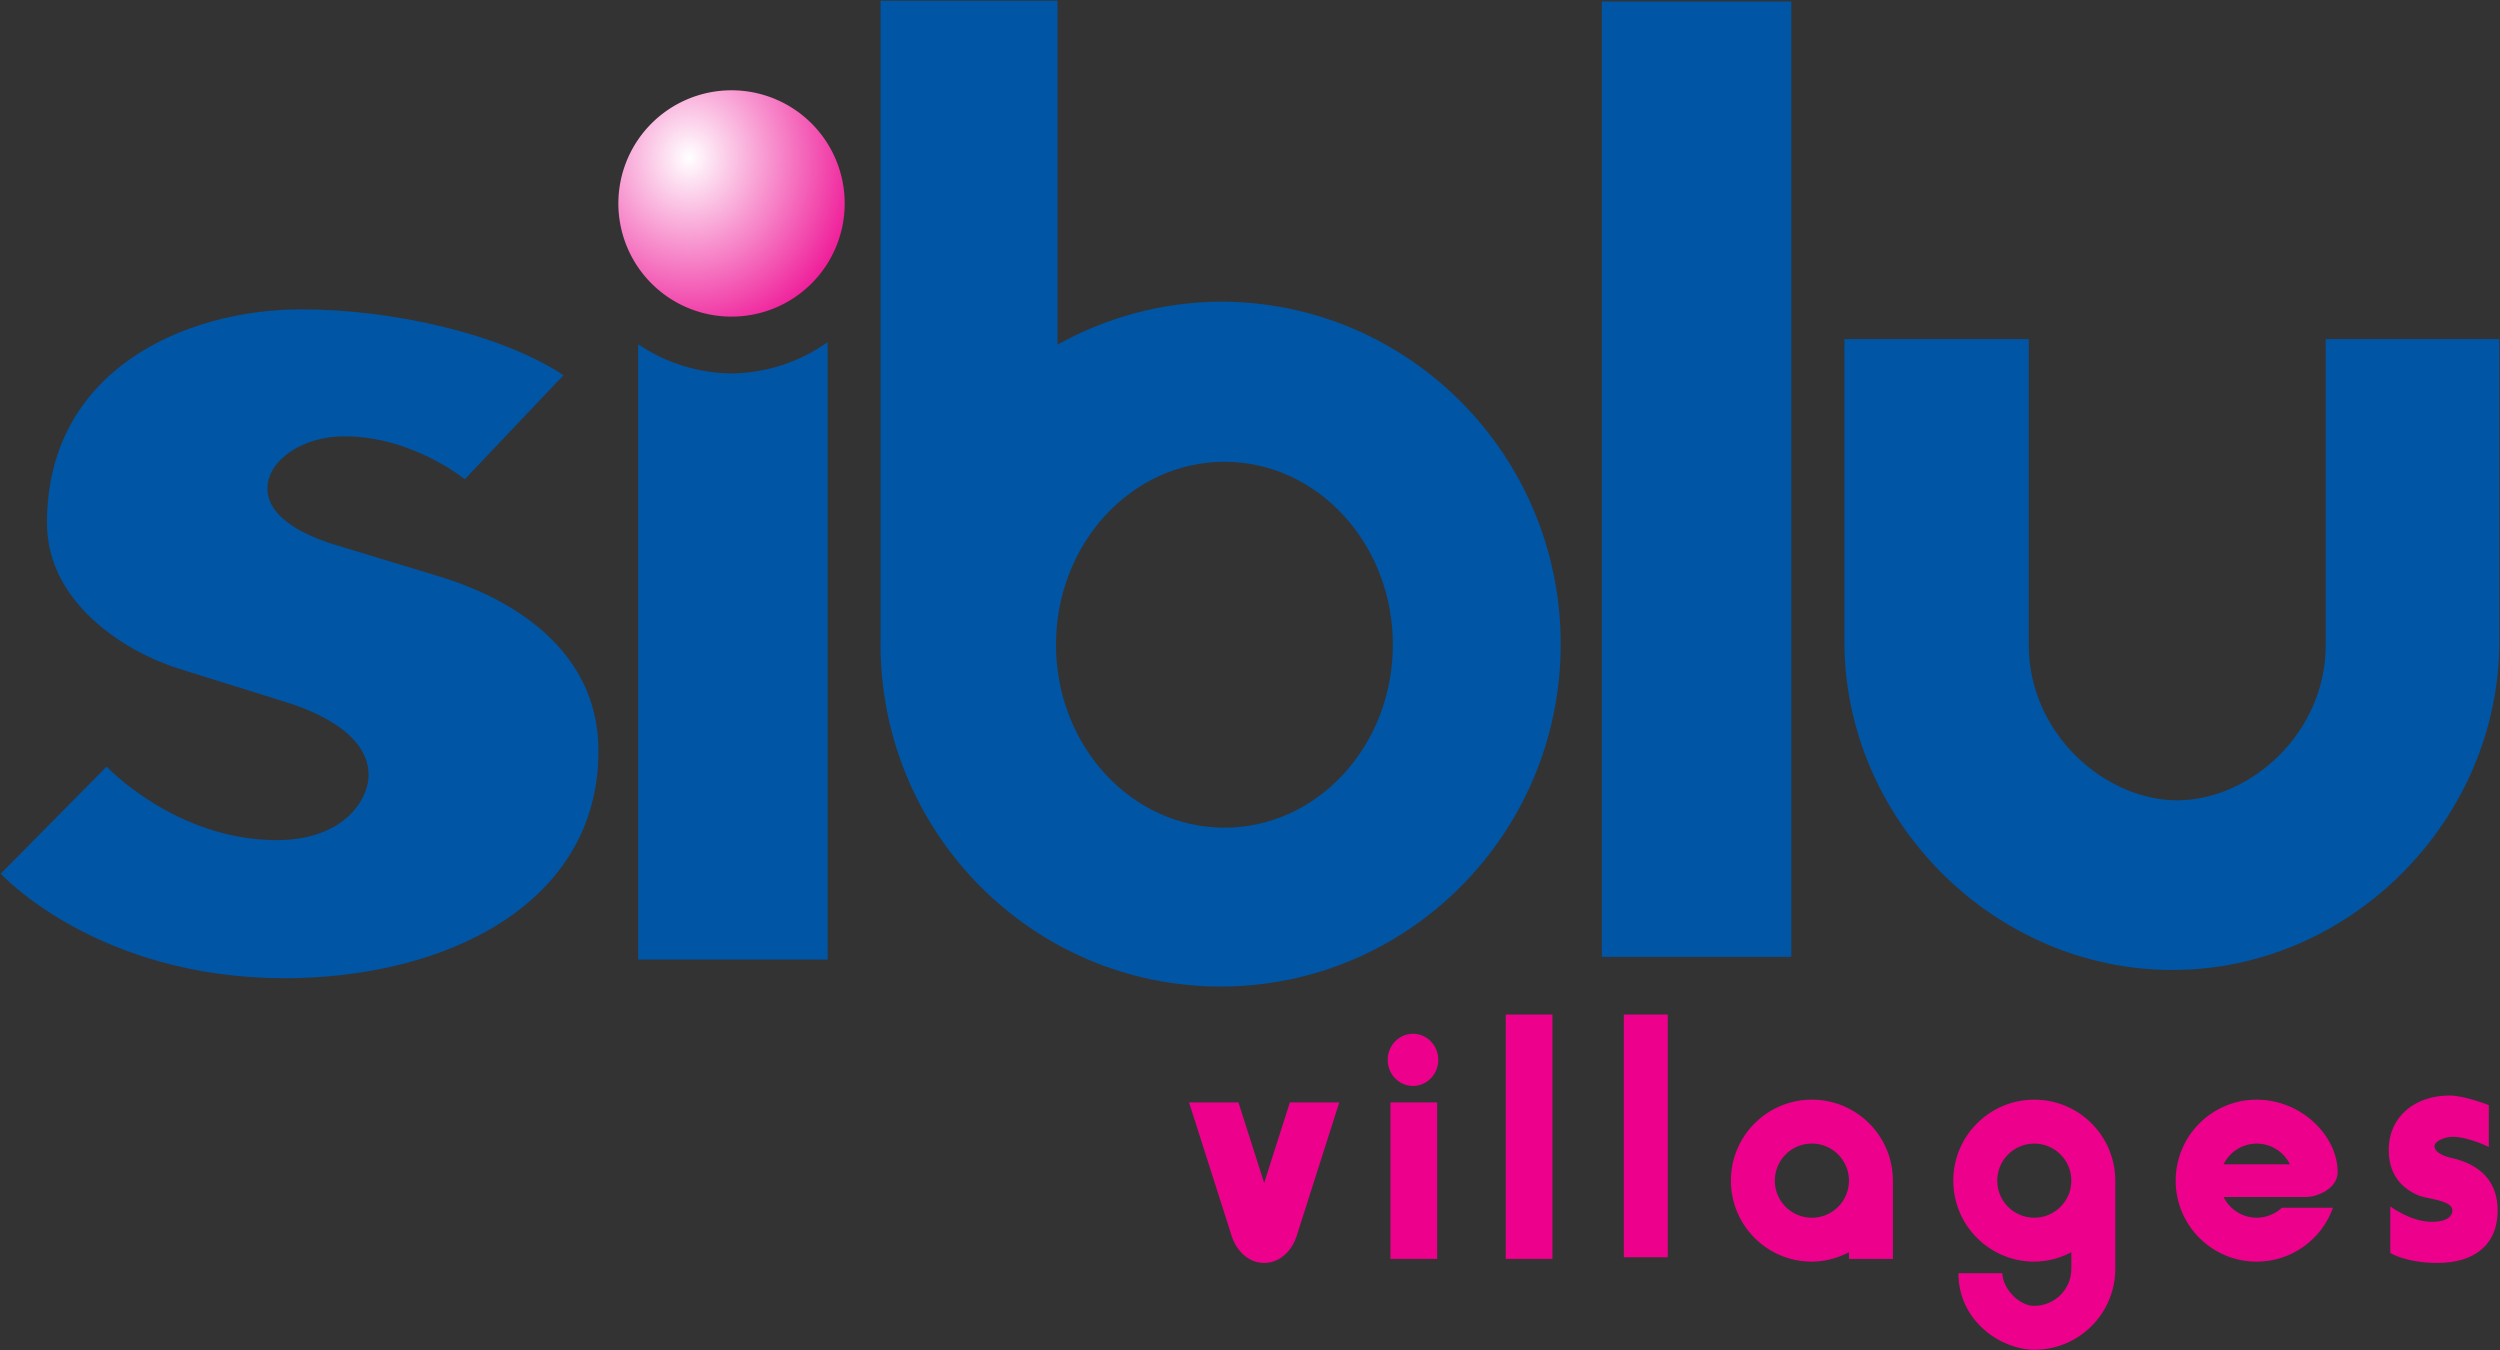<?xml version="1.0" encoding="UTF-8" standalone="no"?> <svg xmlns:inkscape="http://www.inkscape.org/namespaces/inkscape" xmlns:sodipodi="http://sodipodi.sourceforge.net/DTD/sodipodi-0.dtd" xmlns:xlink="http://www.w3.org/1999/xlink" xmlns="http://www.w3.org/2000/svg" xmlns:svg="http://www.w3.org/2000/svg" width="700" height="378.137" viewBox="0 0 2187.503 1181.676" version="1.1" id="svg3" sodipodi:docname="Siblu Villages Logo.svg" inkscape:version="1.1.2 (b8e25be833, 2022-02-05)"><rect x="0" y="0" width="2187.503" height="1181.676" fill="#333333" stroke="none"/><defs id="defs7"><linearGradient inkscape:collect="always" id="linearGradient5298"><stop style="stop-color:#ffffff;stop-opacity:1" offset="0" id="stop5294"></stop><stop style="stop-color:#ed008c;stop-opacity:1" offset="1" id="stop5296"></stop></linearGradient><radialGradient inkscape:collect="always" xlink:href="#linearGradient5298" id="radialGradient5302" cx="250.586" cy="56.835" fx="250.586" fy="56.835" r="41.219" gradientUnits="userSpaceOnUse" gradientTransform="matrix(3.643361e-7,4.465,-4.061,-1.5114261e-7,833.868,-980.943)"></radialGradient></defs><path style="fill:#0055a5;fill-opacity:1;stroke:none;stroke-width:7.507px;stroke-linecap:butt;stroke-linejoin:miter;stroke-opacity:1" d="m 0.625,764.484 c 0,0 83.733,91.441 248.424,91.441 140.302,0 274.575,-64.468 274.575,-198.731 0,-106.407 -108.692,-143.475 -138.938,-152.681 l -94.634,-28.802 c -6.428,-2.18 -56.07,-17.065 -56.07,-48.108 0,-24.633 30.18,-45.822 67.481,-45.822 59.248,0 105.238,37.549 105.238,37.549 l 86.334,-91.026 c -55.407,-36.496 -150.562,-57.632 -229.193,-57.632 -101.896,0 -222.76,52.966 -222.76,186.889 0,70.85 69.972,113.377 115.37,127.545 l 94.24,29.412 c 13.636,4.256 71.788,23.344 71.788,63.343 0,23.46 -23.46,57.243 -80.234,57.243 -88.68,0 -148.953,-64.344 -148.953,-64.344 z" id="path6992" sodipodi:nodetypes="ccccccccccccccccc"></path><path id="path24578" style="display:inline;fill:#0055a5;fill-opacity:1;stroke-width:0.901;stroke-linecap:round;stroke-miterlimit:4;stroke-dasharray:none" d="m 724.177,299.403 c -24.607,17.439 -53.933,26.986 -84.09,27.375 -29.136,-0.327 -57.535,-9.203 -81.671,-25.528 v 538.428 h 165.761 z" sodipodi:nodetypes="cccccc"></path><path id="path1701" style="display:inline;fill:url(#radialGradient5302);stroke-width:0.9;stroke-linecap:round" d="M 739.115,178.026 A 99.022,99.022 0 0 1 640.093,277.049 99.022,99.022 0 0 1 541.071,178.026 99.022,99.022 0 0 1 640.093,79.004 99.022,99.022 0 0 1 739.115,178.026 Z"></path><path id="path24334" style="fill:#0055a5;fill-opacity:1;stroke:none;stroke-width:2.737;stroke-linecap:round;stroke-miterlimit:4;stroke-dasharray:none" d="M 770.452,0.624 V 563.596 c 9.6e-4,165.485 133.239,299.635 297.593,299.631 164.349,-0.005 297.577,-134.152 297.578,-299.631 -10e-4,-165.479 -133.23,-299.627 -297.578,-299.631 -49.949,0.269 -99.027,13.193 -142.711,37.58 V 0.624 Z M 1071.374,404.066 c 81.391,0.001 147.371,71.667 147.374,160.072 0,88.411 -65.978,160.085 -147.374,160.087 -81.396,-10e-4 -147.378,-71.675 -147.374,-160.087 0.002,-88.405 65.984,-160.071 147.374,-160.072 z" sodipodi:nodetypes="ccscccccccccc"></path><path id="path24496" style="fill:#0055a5;stroke-width:0.751;stroke-linecap:round" d="m 1401.629,1.271 h 165.76 V 837.279 h -165.76 z"></path><path id="path16221" style="fill:#0055a5;fill-opacity:1;stroke-width:1.501;stroke-linecap:round" d="m 1613.847,296.662 v 264.793 c 3e-4,155.253 129.902,287.27 286.992,287.27 156.574,0 286.039,-132.017 286.039,-287.27 V 296.662 H 2035.017 V 564.343 c 0,77.825 -66.856,135.937 -129.926,135.937 -63.07,0 -129.926,-58.113 -129.926,-135.937 V 296.662 Z"></path><path id="path20925" style="display:inline;fill:#ed008c;fill-opacity:1;stroke:none;stroke-width:7.507px;stroke-linecap:butt;stroke-linejoin:miter;stroke-opacity:1" d="m 1040.406,964.604 37.595,117.785 c 2.969,9.303 12.537,22.683 28.138,22.683 15.601,0 25.169,-13.381 28.138,-22.683 l 37.595,-117.785 h -43.24 l -22.488,70.467 -22.497,-70.467 z" sodipodi:nodetypes="ccscccccc"></path><path id="path22298" style="fill:#ed008c;fill-opacity:1;stroke-width:1.501;stroke-linecap:round" d="m 1216.65,964.602 h 40.84 v 136.932 h -40.84 z"></path><path id="path18638" style="fill:#ed008c;fill-opacity:1;stroke-width:2.609;stroke-linecap:round" d="m 1258.494,927.366 a 22.123,22.822 0 0 1 -22.123,22.822 22.123,22.822 0 0 1 -22.123,-22.822 22.123,22.822 0 0 1 22.123,-22.822 22.123,22.822 0 0 1 22.123,22.822 z"></path><path id="path22460" style="fill:#ed008c;fill-opacity:1;stroke-width:1.501;stroke-linecap:round" d="m 1317.548,887.728 h 40.839 v 213.807 h -40.839 z"></path><path id="path22542" style="fill:#ed008c;fill-opacity:1;stroke-width:1.576;stroke-linecap:round" d="m 1420.848,887.728 h 38.437 v 212.388 h -38.437 z"></path><path id="path17482" style="display:inline;fill:#ed008c;fill-opacity:1;stroke:none;stroke-width:2.039;stroke-linecap:round;stroke-miterlimit:4;stroke-dasharray:none" d="m 1585.402,962.199 c -39.136,0.002 -70.862,31.728 -70.865,70.865 0,39.142 31.722,70.877 70.865,70.879 11.315,-0.123 22.437,-2.953 32.434,-8.255 v 5.851 h 38.445 c 0,0 0,-68.475 0,-68.475 0,-39.142 -31.737,-70.87 -70.879,-70.865 z m 0,38.431 a 32.431,32.431 0 0 1 32.434,32.434 32.431,32.431 0 0 1 -32.434,32.434 32.431,32.431 0 0 1 -32.419,-32.434 32.431,32.431 0 0 1 32.419,-32.434 z"></path><path id="path22873" style="display:inline;fill:#ed008c;fill-opacity:1;stroke:none;stroke-width:2.039;stroke-linecap:round;stroke-miterlimit:4;stroke-dasharray:none" d="m 1779.99,962.199 c -39.136,0.002 -70.862,31.728 -70.864,70.865 0,39.142 31.722,70.877 70.864,70.879 11.315,-0.123 22.437,-2.953 32.434,-8.255 v 14.501 c 0,17.913 -14.521,32.435 -32.434,32.434 -14.092,0 -27.915,-16.163 -27.915,-28.597 h -38.445 c 0,42.952 38.445,67.028 66.361,67.028 39.142,0 70.877,-31.723 70.879,-70.865 v -77.125 c 0,-39.142 -31.737,-70.87 -70.879,-70.865 z m 0,38.431 c 17.913,0 32.435,14.521 32.434,32.434 0,17.913 -14.521,32.435 -32.434,32.434 -17.907,-0.01 -32.42,-14.526 -32.419,-32.434 0,-17.907 14.512,-32.427 32.419,-32.434 z" sodipodi:nodetypes="ccccccccccccccccc"></path><path id="path25819" style="display:inline;fill:#ed008c;fill-opacity:1;stroke:none;stroke-width:1.501;stroke-linecap:round;stroke-miterlimit:4;stroke-dasharray:none" d="m 1974.592,962.199 c -39.141,-0.005 -70.875,31.723 -70.879,70.865 0,39.147 31.732,70.883 70.879,70.879 30.005,-0.014 56.751,-18.917 66.774,-47.199 h -44.663 c -5.996,5.613 -13.899,8.742 -22.111,8.754 -12.313,-0.053 -23.532,-7.083 -28.959,-18.138 h 71.954 c 10.598,0 27.869,-7.595 27.869,-21.803 0,-31.657 -31.729,-63.353 -70.865,-63.357 z m 0,38.431 c 12.602,0 23.766,7.255 29.105,18.152 h -58.079 c 5.425,-11.065 16.652,-18.099 28.973,-18.152 z" sodipodi:nodetypes="cscccccccccccc"></path><path style="fill:#ed008c;fill-opacity:1;stroke:none;stroke-width:7.507px;stroke-linecap:butt;stroke-linejoin:miter;stroke-opacity:1" d="m 2091.522,1055.575 c 0,0 17.576,13.52 36.578,13.52 10.088,0 17.75,-3.198 17.75,-10.119 0,-8.446 -20.543,-9.84 -28.484,-12.47 -10.674,-4.34 -27.218,-14.16 -27.218,-40.201 0,-29.794 23.519,-47.742 53.196,-47.742 13.255,0 34.369,8.446 34.369,8.446 v 36.598 c 0,0 -17.669,-8.915 -31.863,-8.915 -5.513,0 -15.644,3.167 -15.644,8.328 0,6.686 13.021,9.736 13.021,9.736 28.367,5.972 42.228,22.066 42.228,46.451 0,29.912 -20.41,45.865 -52.668,45.865 -27.448,0 -41.265,-8.68 -41.265,-8.68 z" id="path27323" sodipodi:nodetypes="ccccccccccccccc"></path></svg> 